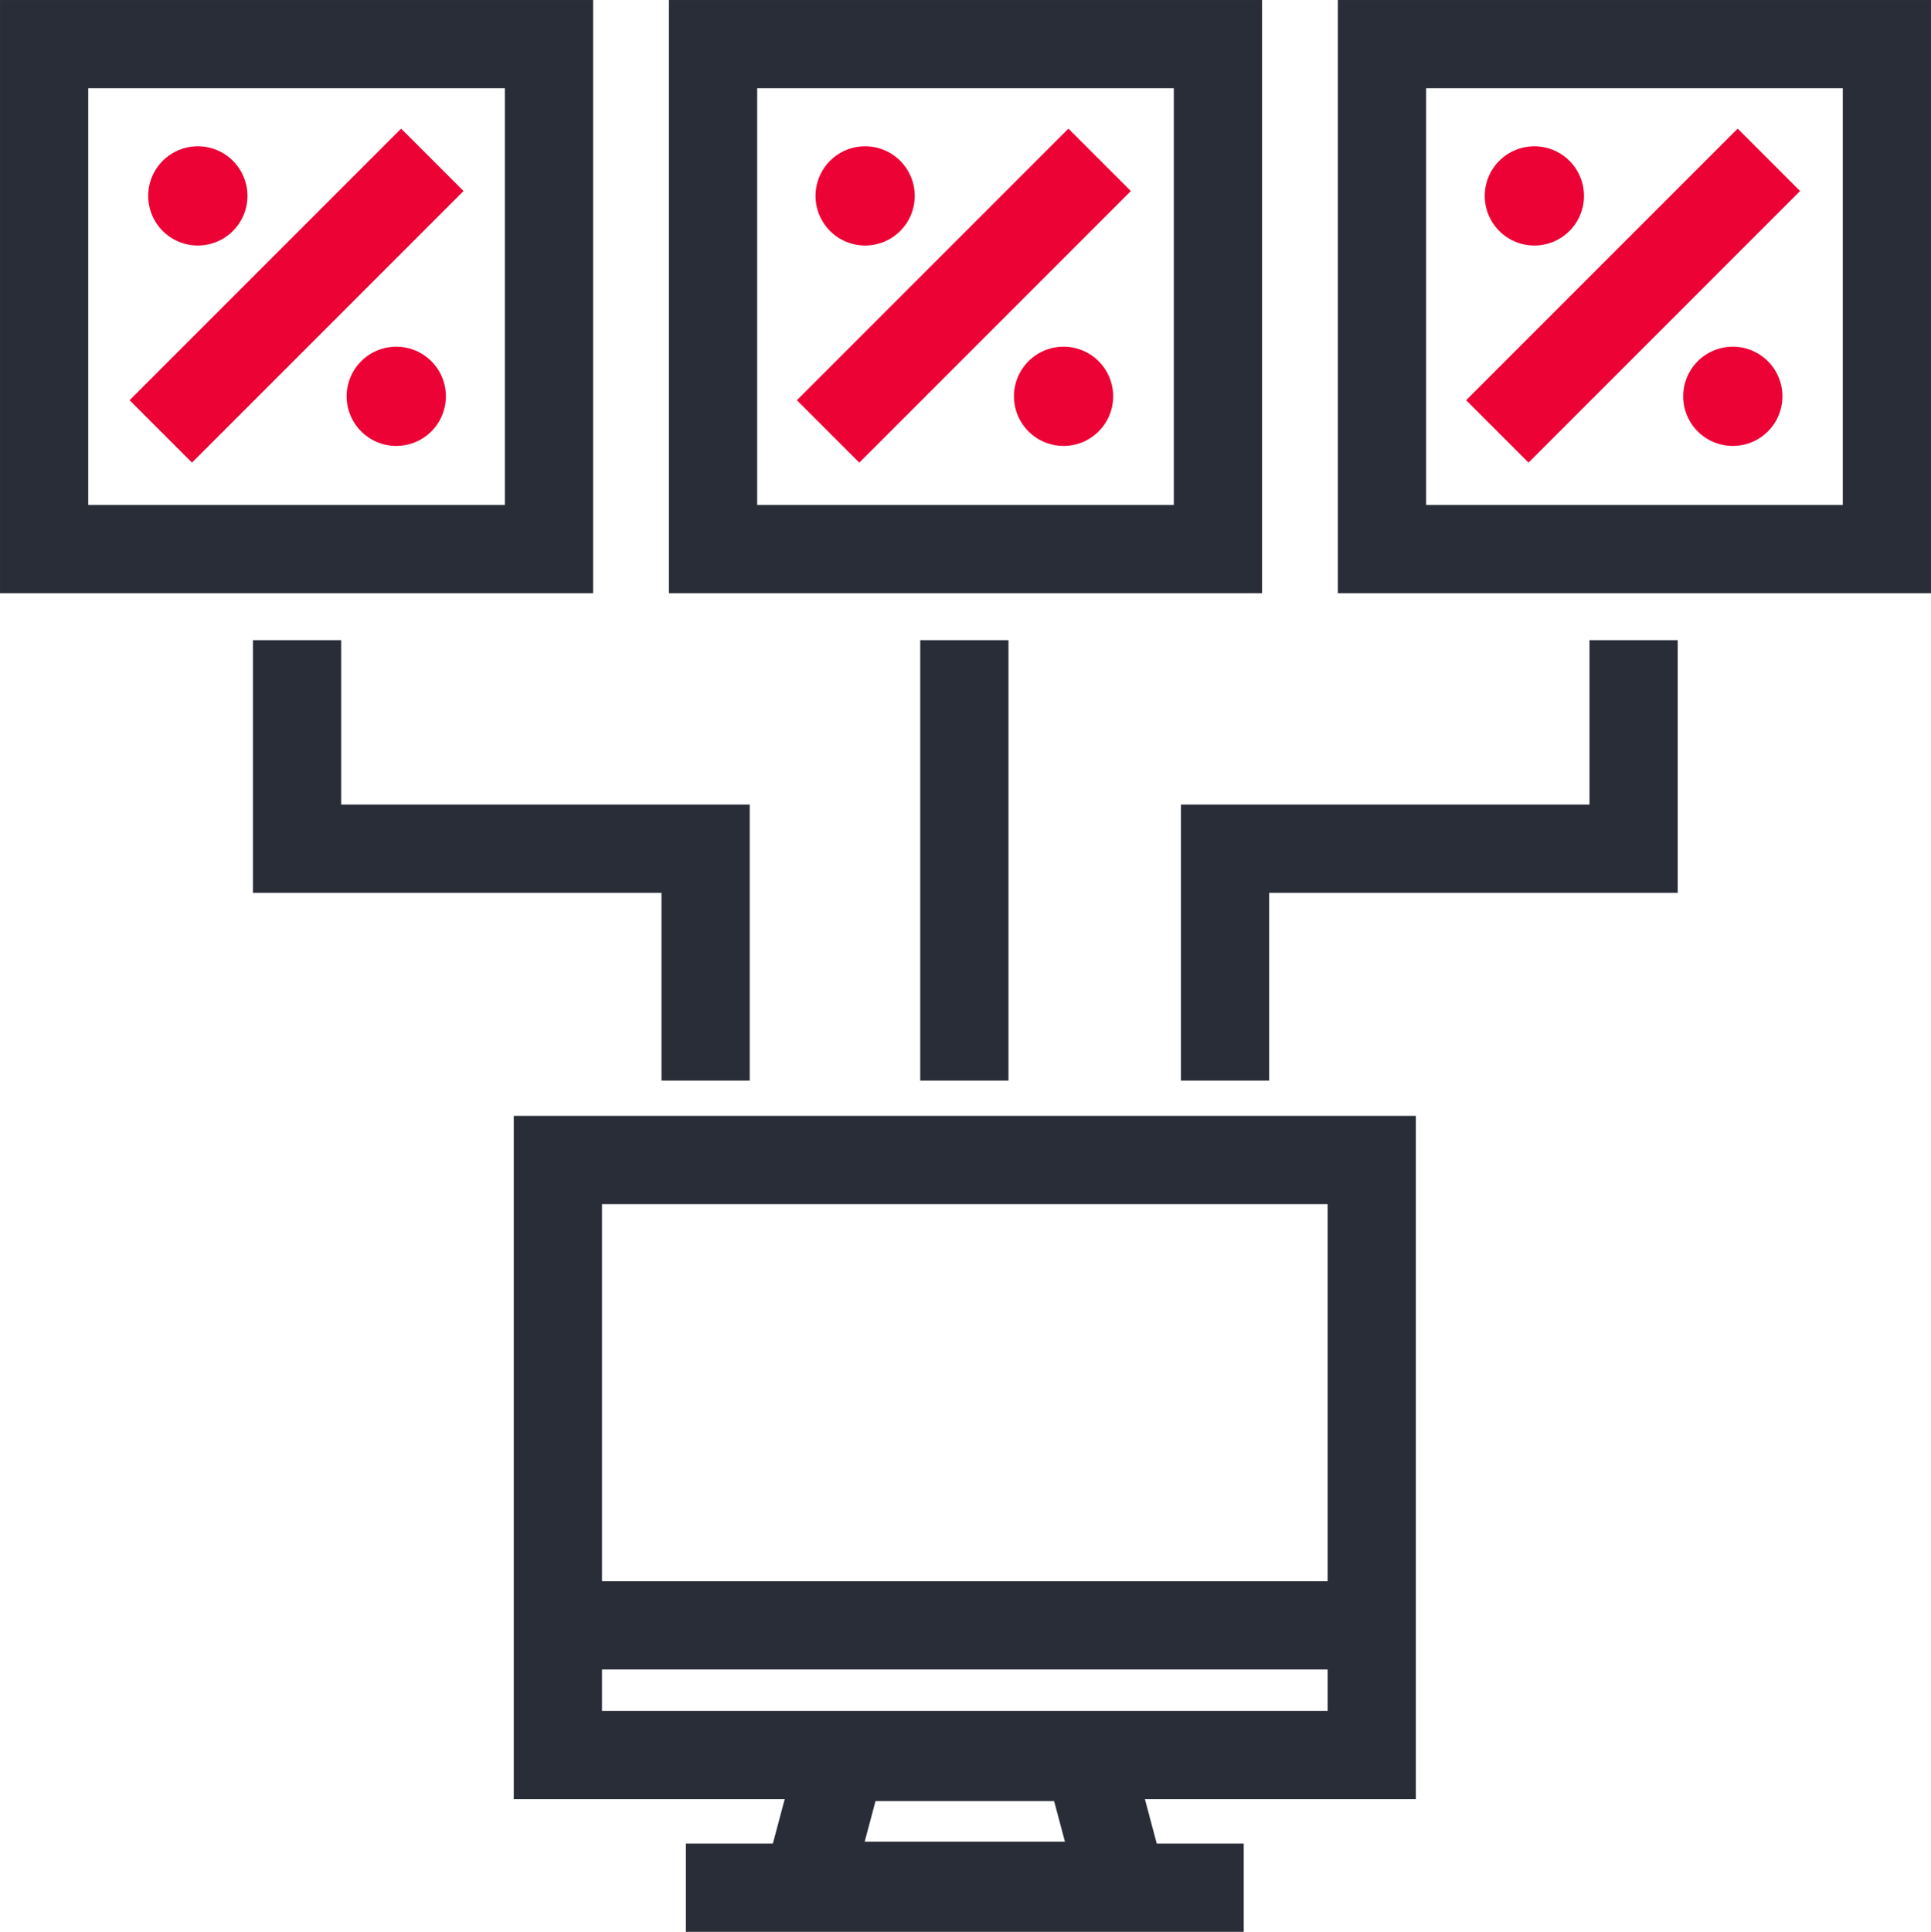 <svg xmlns="http://www.w3.org/2000/svg" viewBox="0 0 992.54 992.85"><defs><style>.a,.b,.c,.d{fill:none;stroke-miterlimit:10;stroke-width:45.35px;}.a,.b,.c{stroke:#292d38;}.a{stroke-linecap:round;}.b,.d{stroke-linecap:square;}.d{stroke:#ec0235;}.e{fill:#ec0235;}</style></defs><title>omnichannel</title><rect class="a" x="286.75" y="596.18" width="418.33" height="305.81"/><line class="b" x1="375.23" y1="970.18" x2="616.61" y2="970.18"/><polygon class="b" points="576.89 969.18 414.94 969.18 432.59 902.99 559.24 902.99 576.89 969.18"/><line class="c" x1="286.6" y1="835.35" x2="704.94" y2="835.35"/><rect class="b" x="22.68" y="22.68" width="259.5" height="259.5"/><rect class="b" x="366.52" y="22.68" width="259.5" height="259.5"/><rect class="b" x="710.36" y="22.68" width="259.5" height="259.5"/><line class="d" x1="206.18" y1="98.18" x2="98.68" y2="205.68"/><path class="e" d="M105.5,79A25.5,25.5,0,1,0,131,104.5,25.5,25.5,0,0,0,105.5,79Z" transform="translate(-3.82 -3.82)"/><path class="e" d="M207.5,182A25.5,25.5,0,1,0,233,207.5,25.5,25.5,0,0,0,207.5,182Z" transform="translate(-3.82 -3.82)"/><line class="d" x1="893.18" y1="98.18" x2="785.68" y2="205.68"/><path class="e" d="M792.5,79A25.5,25.5,0,1,0,818,104.5,25.5,25.5,0,0,0,792.5,79Z" transform="translate(-3.82 -3.82)"/><path class="e" d="M894.5,182A25.5,25.5,0,1,0,920,207.5,25.5,25.5,0,0,0,894.5,182Z" transform="translate(-3.82 -3.82)"/><line class="d" x1="549.18" y1="98.18" x2="441.68" y2="205.68"/><path class="e" d="M448.5,79A25.5,25.5,0,1,0,474,104.5,25.5,25.5,0,0,0,448.5,79Z" transform="translate(-3.82 -3.82)"/><path class="e" d="M550.5,182A25.5,25.5,0,1,0,576,207.5,25.5,25.5,0,0,0,550.5,182Z" transform="translate(-3.82 -3.82)"/><polyline class="b" points="152.68 351.68 152.68 436.18 362.68 436.18 362.68 532.68"/><polyline class="b" points="839.68 351.68 839.68 436.18 629.68 436.18 629.68 532.68"/><line class="b" x1="495.68" y1="351.68" x2="495.68" y2="532.68"/></svg>